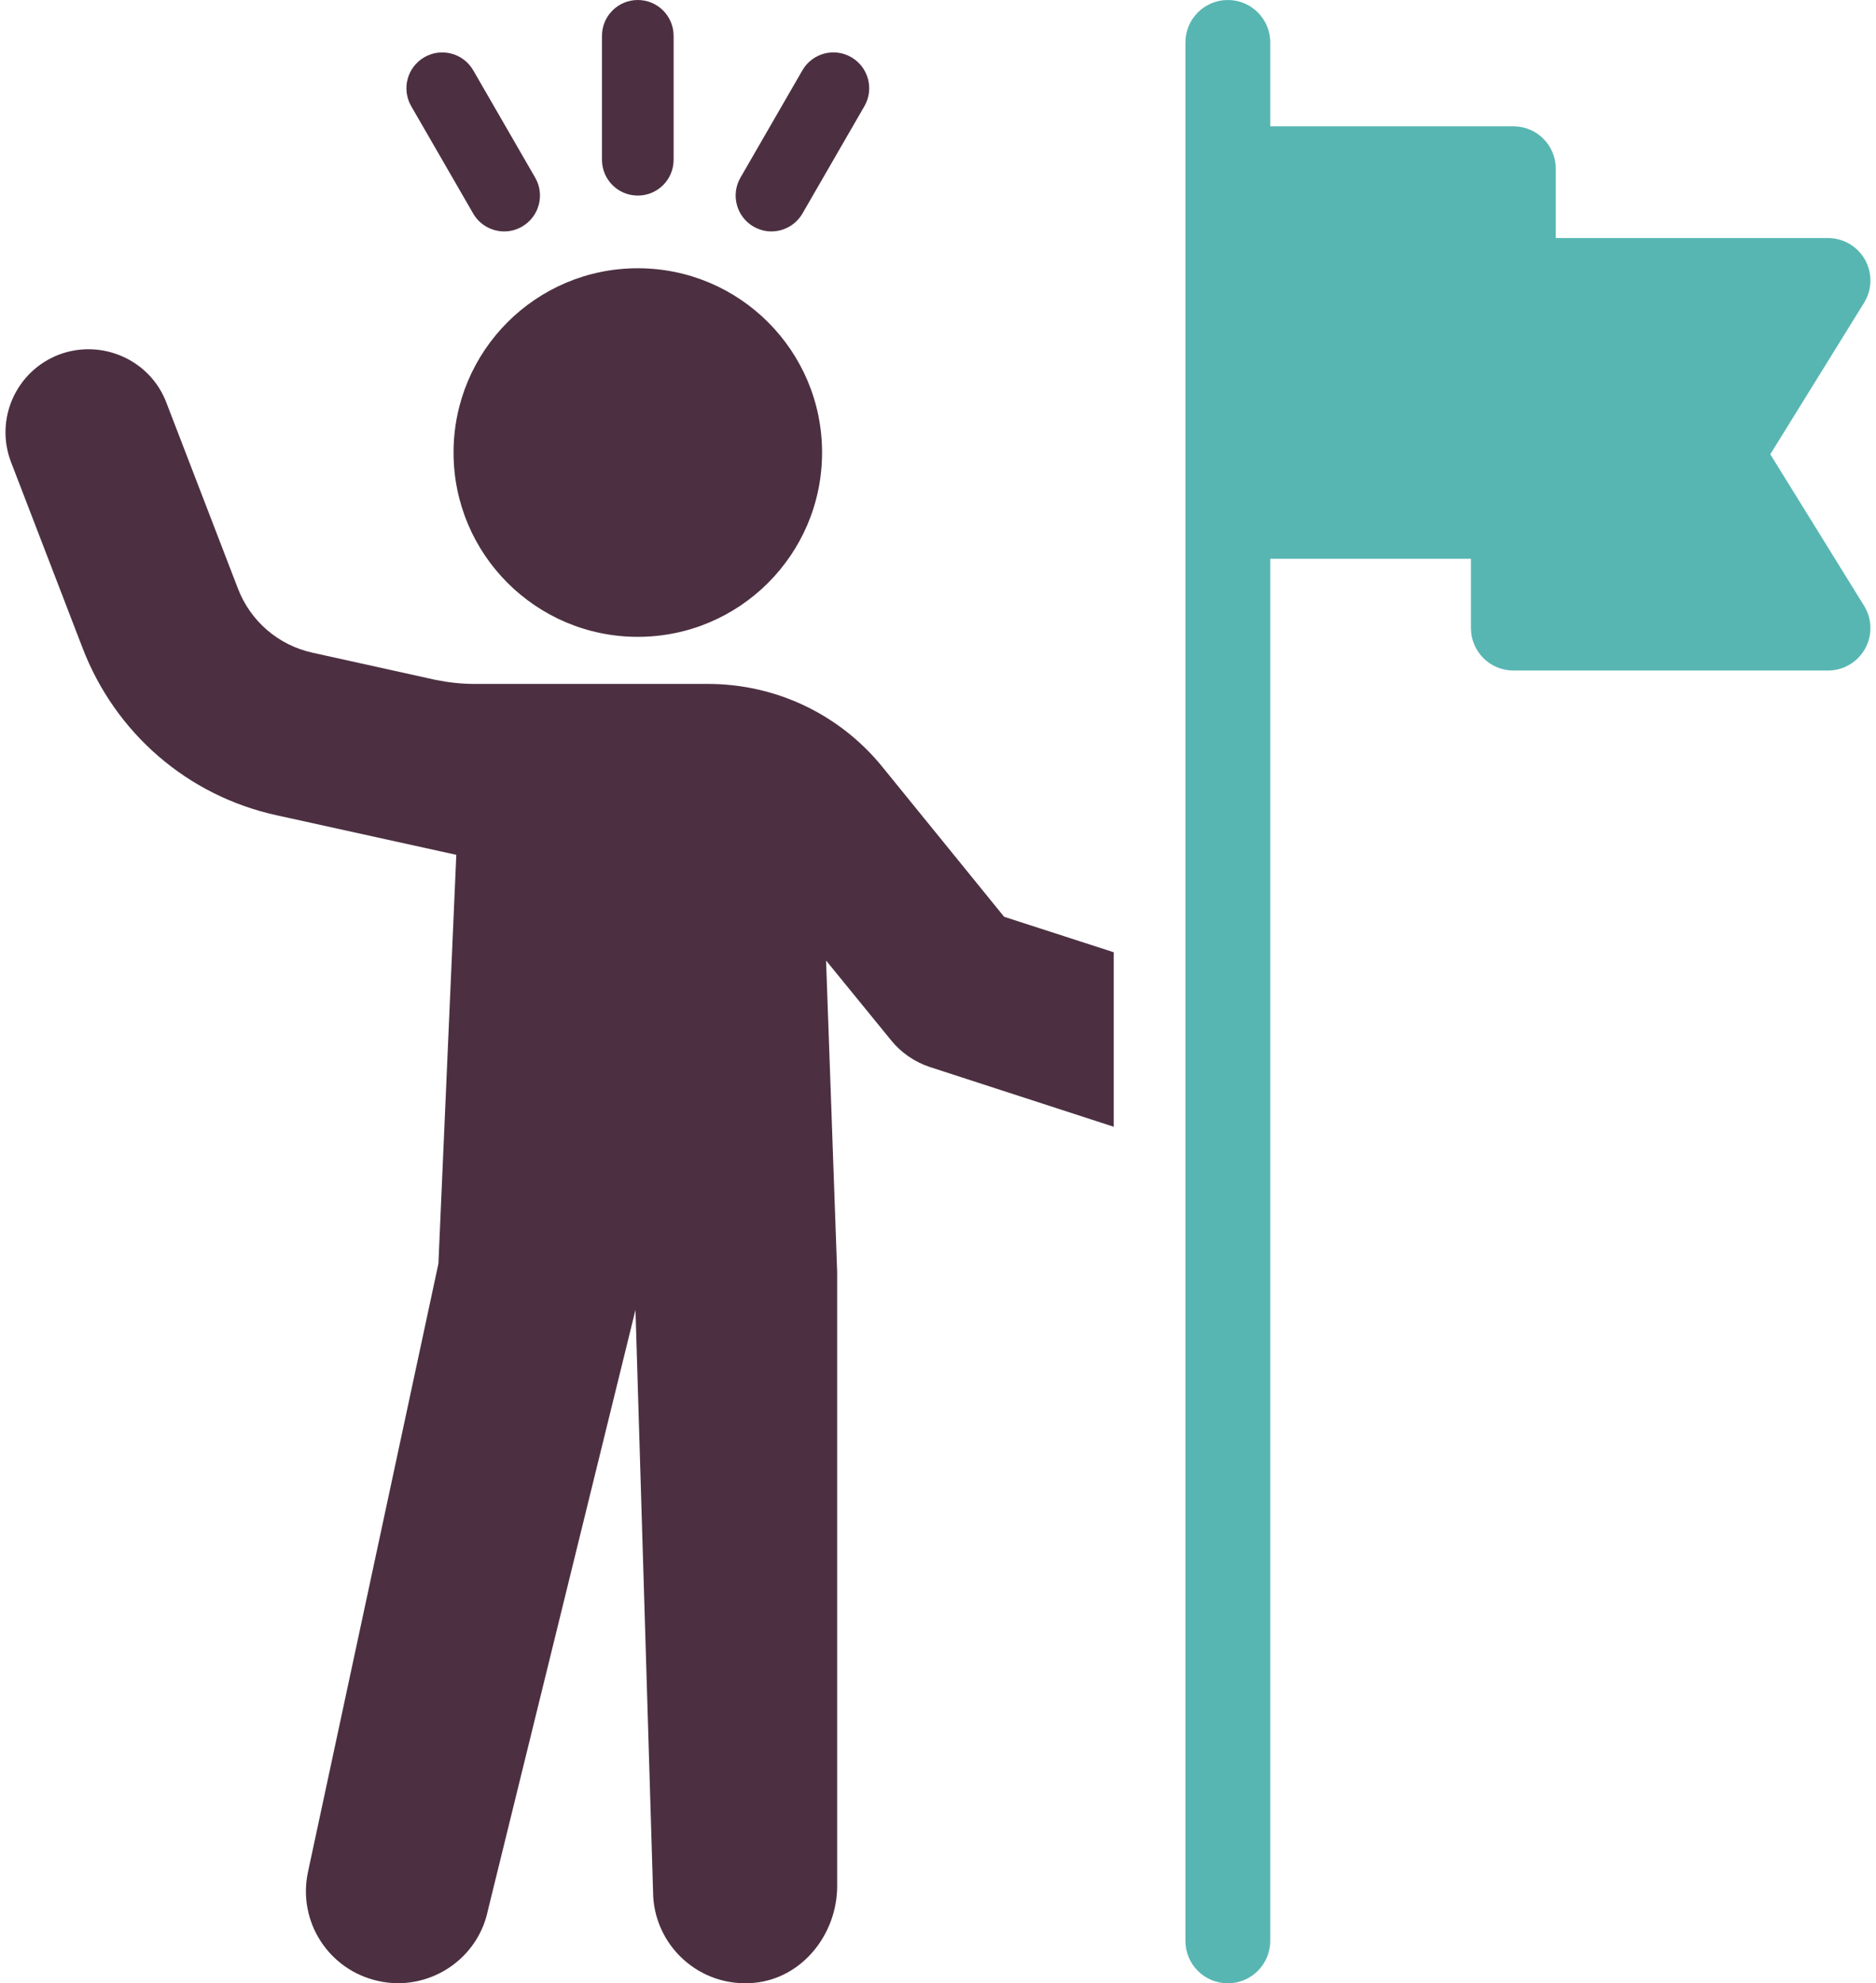 <?xml version="1.0" encoding="UTF-8"?>
<svg xmlns="http://www.w3.org/2000/svg" width="158" height="167" viewBox="0 0 158 167" fill="none">
  <path d="M53.717 22.588C45.147 22.588 38.199 29.535 38.199 38.106C38.199 46.677 45.147 53.624 53.717 53.624C62.288 53.624 69.236 46.677 69.236 38.106C69.236 29.535 62.288 22.588 53.717 22.588Z" fill="#4C3041"></path>
  <path d="M39.85 17.977C40.408 18.946 41.425 19.486 42.464 19.486C42.978 19.486 43.496 19.356 43.969 19.079C45.411 18.247 45.907 16.402 45.075 14.96L39.858 5.923C39.026 4.481 37.181 3.986 35.739 4.818C34.297 5.654 33.801 7.495 34.633 8.941L39.85 17.977Z" fill="#4C3041"></path>
  <path d="M53.716 16.468C55.384 16.468 56.733 15.119 56.733 13.451V3.017C56.733 1.353 55.384 0 53.716 0C52.048 0 50.699 1.353 50.699 3.017V13.451C50.699 15.119 52.048 16.468 53.716 16.468Z" fill="#4C3041"></path>
  <path d="M63.463 19.079C63.94 19.353 64.457 19.486 64.968 19.486C66.01 19.486 67.023 18.942 67.585 17.977L72.802 8.941C73.635 7.499 73.143 5.654 71.697 4.818C70.255 3.982 68.41 4.478 67.578 5.923L62.361 14.96C61.529 16.402 62.024 18.247 63.466 19.083L63.463 19.079Z" fill="#4C3041"></path>
  <path d="M74.375 64.647C70.755 60.151 65.353 57.588 59.618 57.588H39.944C38.857 57.588 37.773 57.466 36.716 57.255L26.337 54.963C23.442 54.331 21.087 52.308 20.029 49.531L14.024 33.932C12.668 30.312 8.593 28.5 4.973 29.857C1.353 31.244 -0.458 35.289 0.928 38.909L6.933 54.508C9.68 61.718 15.803 67.028 23.346 68.659L38.431 71.979L36.923 106.406L25.942 157.609C25.036 161.801 27.69 165.906 31.887 166.812C32.431 166.934 33.004 166.993 33.518 166.993C37.108 166.993 40.336 164.49 41.09 160.866L53.521 110.296L55 159.235C55 163.791 58.923 167.411 63.537 166.959C67.582 166.567 70.507 162.855 70.507 158.814V107.097L69.572 80.879L75.033 87.575C75.879 88.632 77.026 89.416 78.29 89.838L93.801 94.877V80.183L84.569 77.196L74.371 64.643L74.375 64.647Z" fill="#4C3041"></path>
  <path d="M149.096 38.254L156.994 25.498C157.678 24.396 157.707 23.013 157.079 21.878C156.447 20.747 155.252 20.044 153.958 20.044H131.03V14.206C131.03 12.231 129.429 10.634 127.458 10.634H106.982V3.572C106.982 1.597 105.381 0 103.41 0C101.439 0 99.838 1.601 99.838 3.572V163.428C99.838 165.403 101.439 167 103.41 167C105.381 167 106.982 165.399 106.982 163.428V47.05H123.887V52.889C123.887 54.863 125.488 56.46 127.458 56.46H153.958C155.252 56.46 156.45 55.758 157.079 54.626C157.707 53.495 157.678 52.108 156.994 51.007L149.096 38.25V38.254Z" fill="#57B6B2"></path>
</svg>
